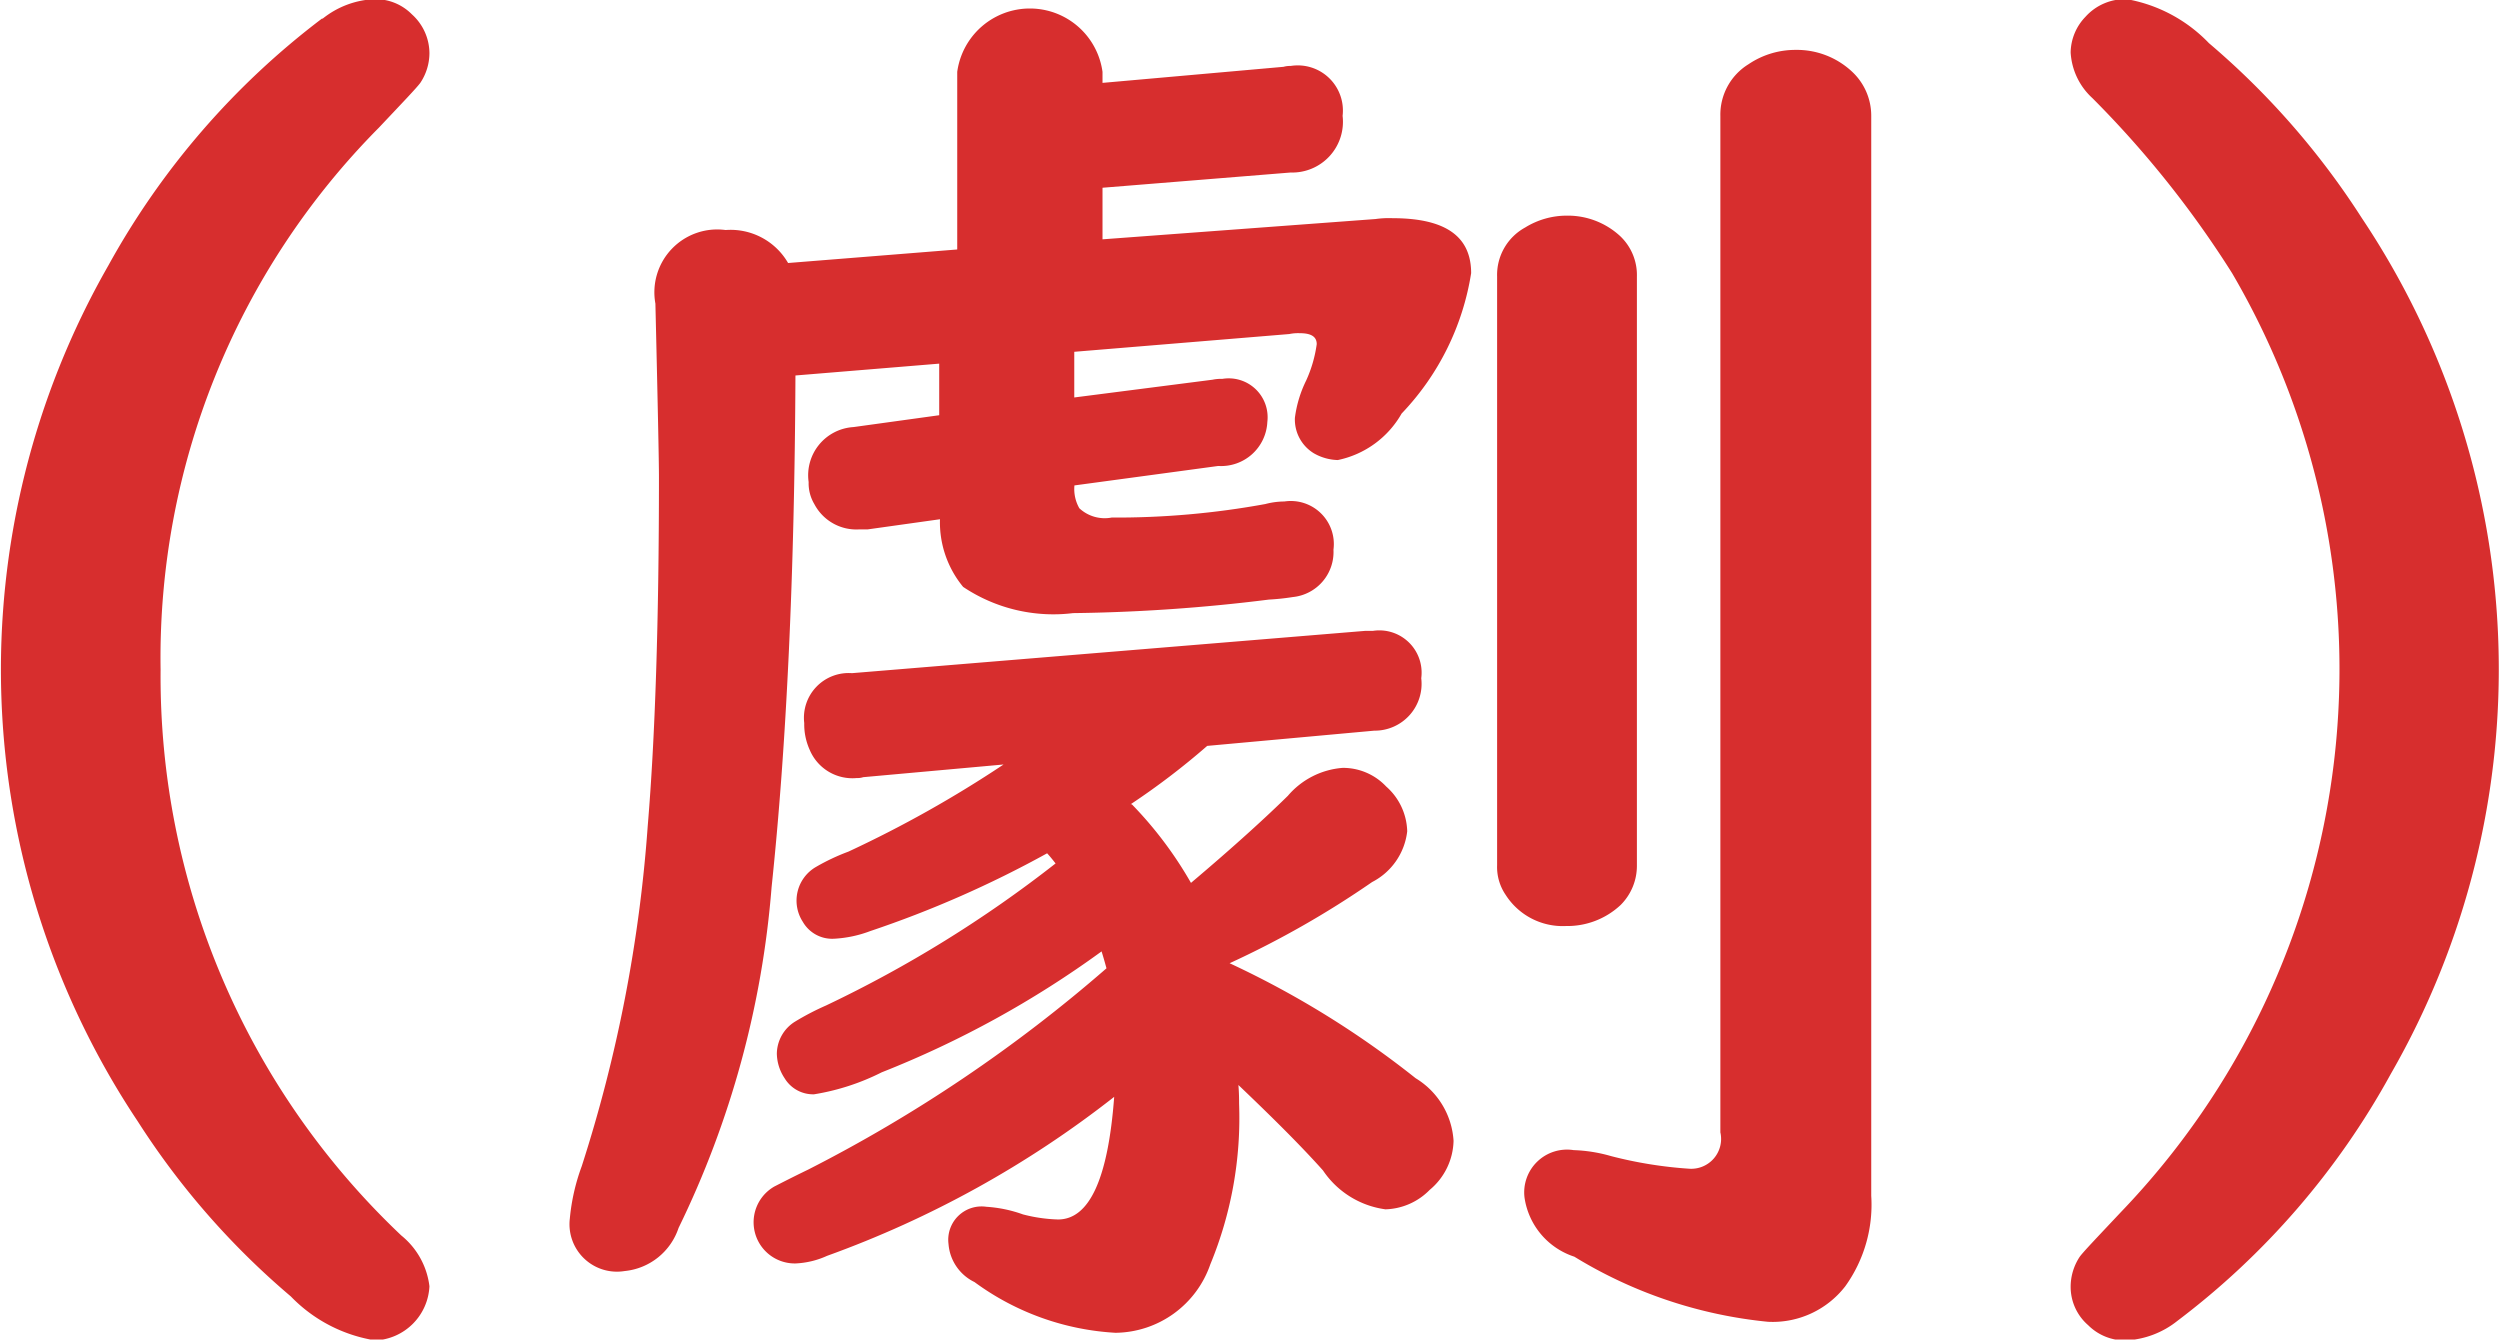 <svg xmlns="http://www.w3.org/2000/svg" width="29.562" height="15.84"><path data-name="（劇）" d="M3.807.22a9.267 9.267 0 00-2.526 2.92 9.625 9.625 0 00.348 10.12 9.223 9.223 0 001.81 2.07 1.773 1.773 0 001 .52.673.673 0 00.639-.64.913.913 0 00-.332-.6 9.1 9.1 0 01-2.847-6.69A8.9 8.9 0 014.48 1.51c.283-.3.446-.47.49-.53a.636.636 0 00.108-.35.622.622 0 00-.207-.46.605.605 0 00-.44-.18 1.046 1.046 0 00-.615.23zm9.563 9.29a8.689 8.689 0 00.905-.69l1.975-.18a.554.554 0 00.556-.62.5.5 0 00-.572-.56h-.092l-6.068.5a.529.529 0 00-.564.59.732.732 0 00.066.32.547.547 0 00.557.33.2.2 0 00.074-.01l1.66-.15a13.79 13.79 0 01-1.834 1.03 2.507 2.507 0 00-.382.18.46.46 0 00-.158.65.4.4 0 00.374.2 1.406 1.406 0 00.423-.09 12.634 12.634 0 002.092-.92c.028.03.061.07.1.12a14.442 14.442 0 01-2.715 1.68 3.093 3.093 0 00-.365.19.452.452 0 00-.216.38.541.541 0 00.092.29.394.394 0 00.348.19 2.748 2.748 0 00.8-.26 11.747 11.747 0 002.6-1.43c.028.09.047.16.058.2a17.392 17.392 0 01-3.527 2.38c-.227.11-.36.18-.4.2a.487.487 0 00.249.91 1 1 0 00.374-.09 12.2 12.2 0 003.395-1.88c-.072.97-.294 1.45-.664 1.45a1.832 1.832 0 01-.415-.06 1.562 1.562 0 00-.432-.09.394.394 0 00-.448.44.546.546 0 00.307.45 3.108 3.108 0 001.668.6 1.2 1.2 0 001.121-.81 4.535 4.535 0 00.34-1.9c0-.05 0-.12-.008-.22.409.39.741.72 1 1.01a1.059 1.059 0 00.739.46.761.761 0 00.523-.23.776.776 0 00.282-.58.931.931 0 00-.448-.74 10.962 10.962 0 00-2.2-1.36 11.112 11.112 0 001.685-.96.773.773 0 00.415-.6.73.73 0 00-.249-.53.7.7 0 00-.515-.22.946.946 0 00-.647.33c-.244.24-.625.59-1.146 1.03a4.6 4.6 0 00-.7-.93zm1.876-5.56a.5.5 0 01.124-.01c.133 0 .2.04.2.13a1.54 1.54 0 01-.125.43 1.4 1.4 0 00-.133.44.467.467 0 00.224.42.6.6 0 00.283.08 1.132 1.132 0 00.755-.55 3.1 3.1 0 00.822-1.66c0-.44-.31-.65-.93-.65a1.122 1.122 0 00-.2.01l-3.229.24v-.61l2.224-.18a.6.6 0 00.615-.67.534.534 0 00-.615-.59.272.272 0 00-.083.01l-2.141.19V.85a.867.867 0 00-1.718 0v2.1l-2 .16a.785.785 0 00-.739-.39.743.743 0 00-.83.87c.028 1.19.042 1.87.042 2.05 0 1.71-.045 3.08-.133 4.13a17.065 17.065 0 01-.78 4.02 2.43 2.43 0 00-.141.62.561.561 0 00.647.62.75.75 0 00.639-.51 11.2 11.2 0 001.1-4.03q.266-2.52.282-6.05l1.7-.14v.61l-1.013.14a.571.571 0 00-.531.65.479.479 0 00.067.26.561.561 0 00.531.3h.1l.855-.12a1.2 1.2 0 00.274.8 1.917 1.917 0 001.3.31 20.511 20.511 0 002.315-.16 2.723 2.723 0 00.283-.03.535.535 0 00.481-.56.509.509 0 00-.581-.57.892.892 0 00-.224.03 9.761 9.761 0 01-1.818.16.44.44 0 01-.382-.11.457.457 0 01-.058-.27l1.7-.23a.547.547 0 00.581-.52.46.46 0 00-.531-.51.508.508 0 00-.117.01l-1.635.21v-.54zm3.91-1.16a.912.912 0 00-.631-.24.934.934 0 00-.49.14.639.639 0 00-.332.58v6.96a.584.584 0 00.1.35.8.8 0 00.714.37.922.922 0 00.648-.25.654.654 0 00.191-.47V3.27a.633.633 0 00-.2-.48zM21.903.85a.955.955 0 00-.672-.26.988.988 0 00-.556.17.7.7 0 00-.332.61v12.02a.353.353 0 01-.366.43 4.982 4.982 0 01-.929-.15 1.793 1.793 0 00-.44-.07.506.506 0 00-.581.56.866.866 0 00.589.7 5.382 5.382 0 002.291.77 1.086 1.086 0 00.913-.42 1.653 1.653 0 00.307-1.07V1.37a.711.711 0 00-.224-.52zM24.659.2a.62.62 0 00-.174.42.791.791 0 00.257.54 11.957 11.957 0 011.652 2.07 9.267 9.267 0 01-1.312 11.1c-.282.3-.445.47-.489.53a.644.644 0 00-.108.36.6.6 0 00.207.45.614.614 0 00.448.18 1.06 1.06 0 00.606-.23 9.2 9.2 0 002.524-2.92 9.6 9.6 0 00-.341-10.12A9.273 9.273 0 0026.12.51a1.776 1.776 0 00-.971-.52.631.631 0 00-.49.21z" fill="#d72e2e" fill-rule="evenodd"/></svg>